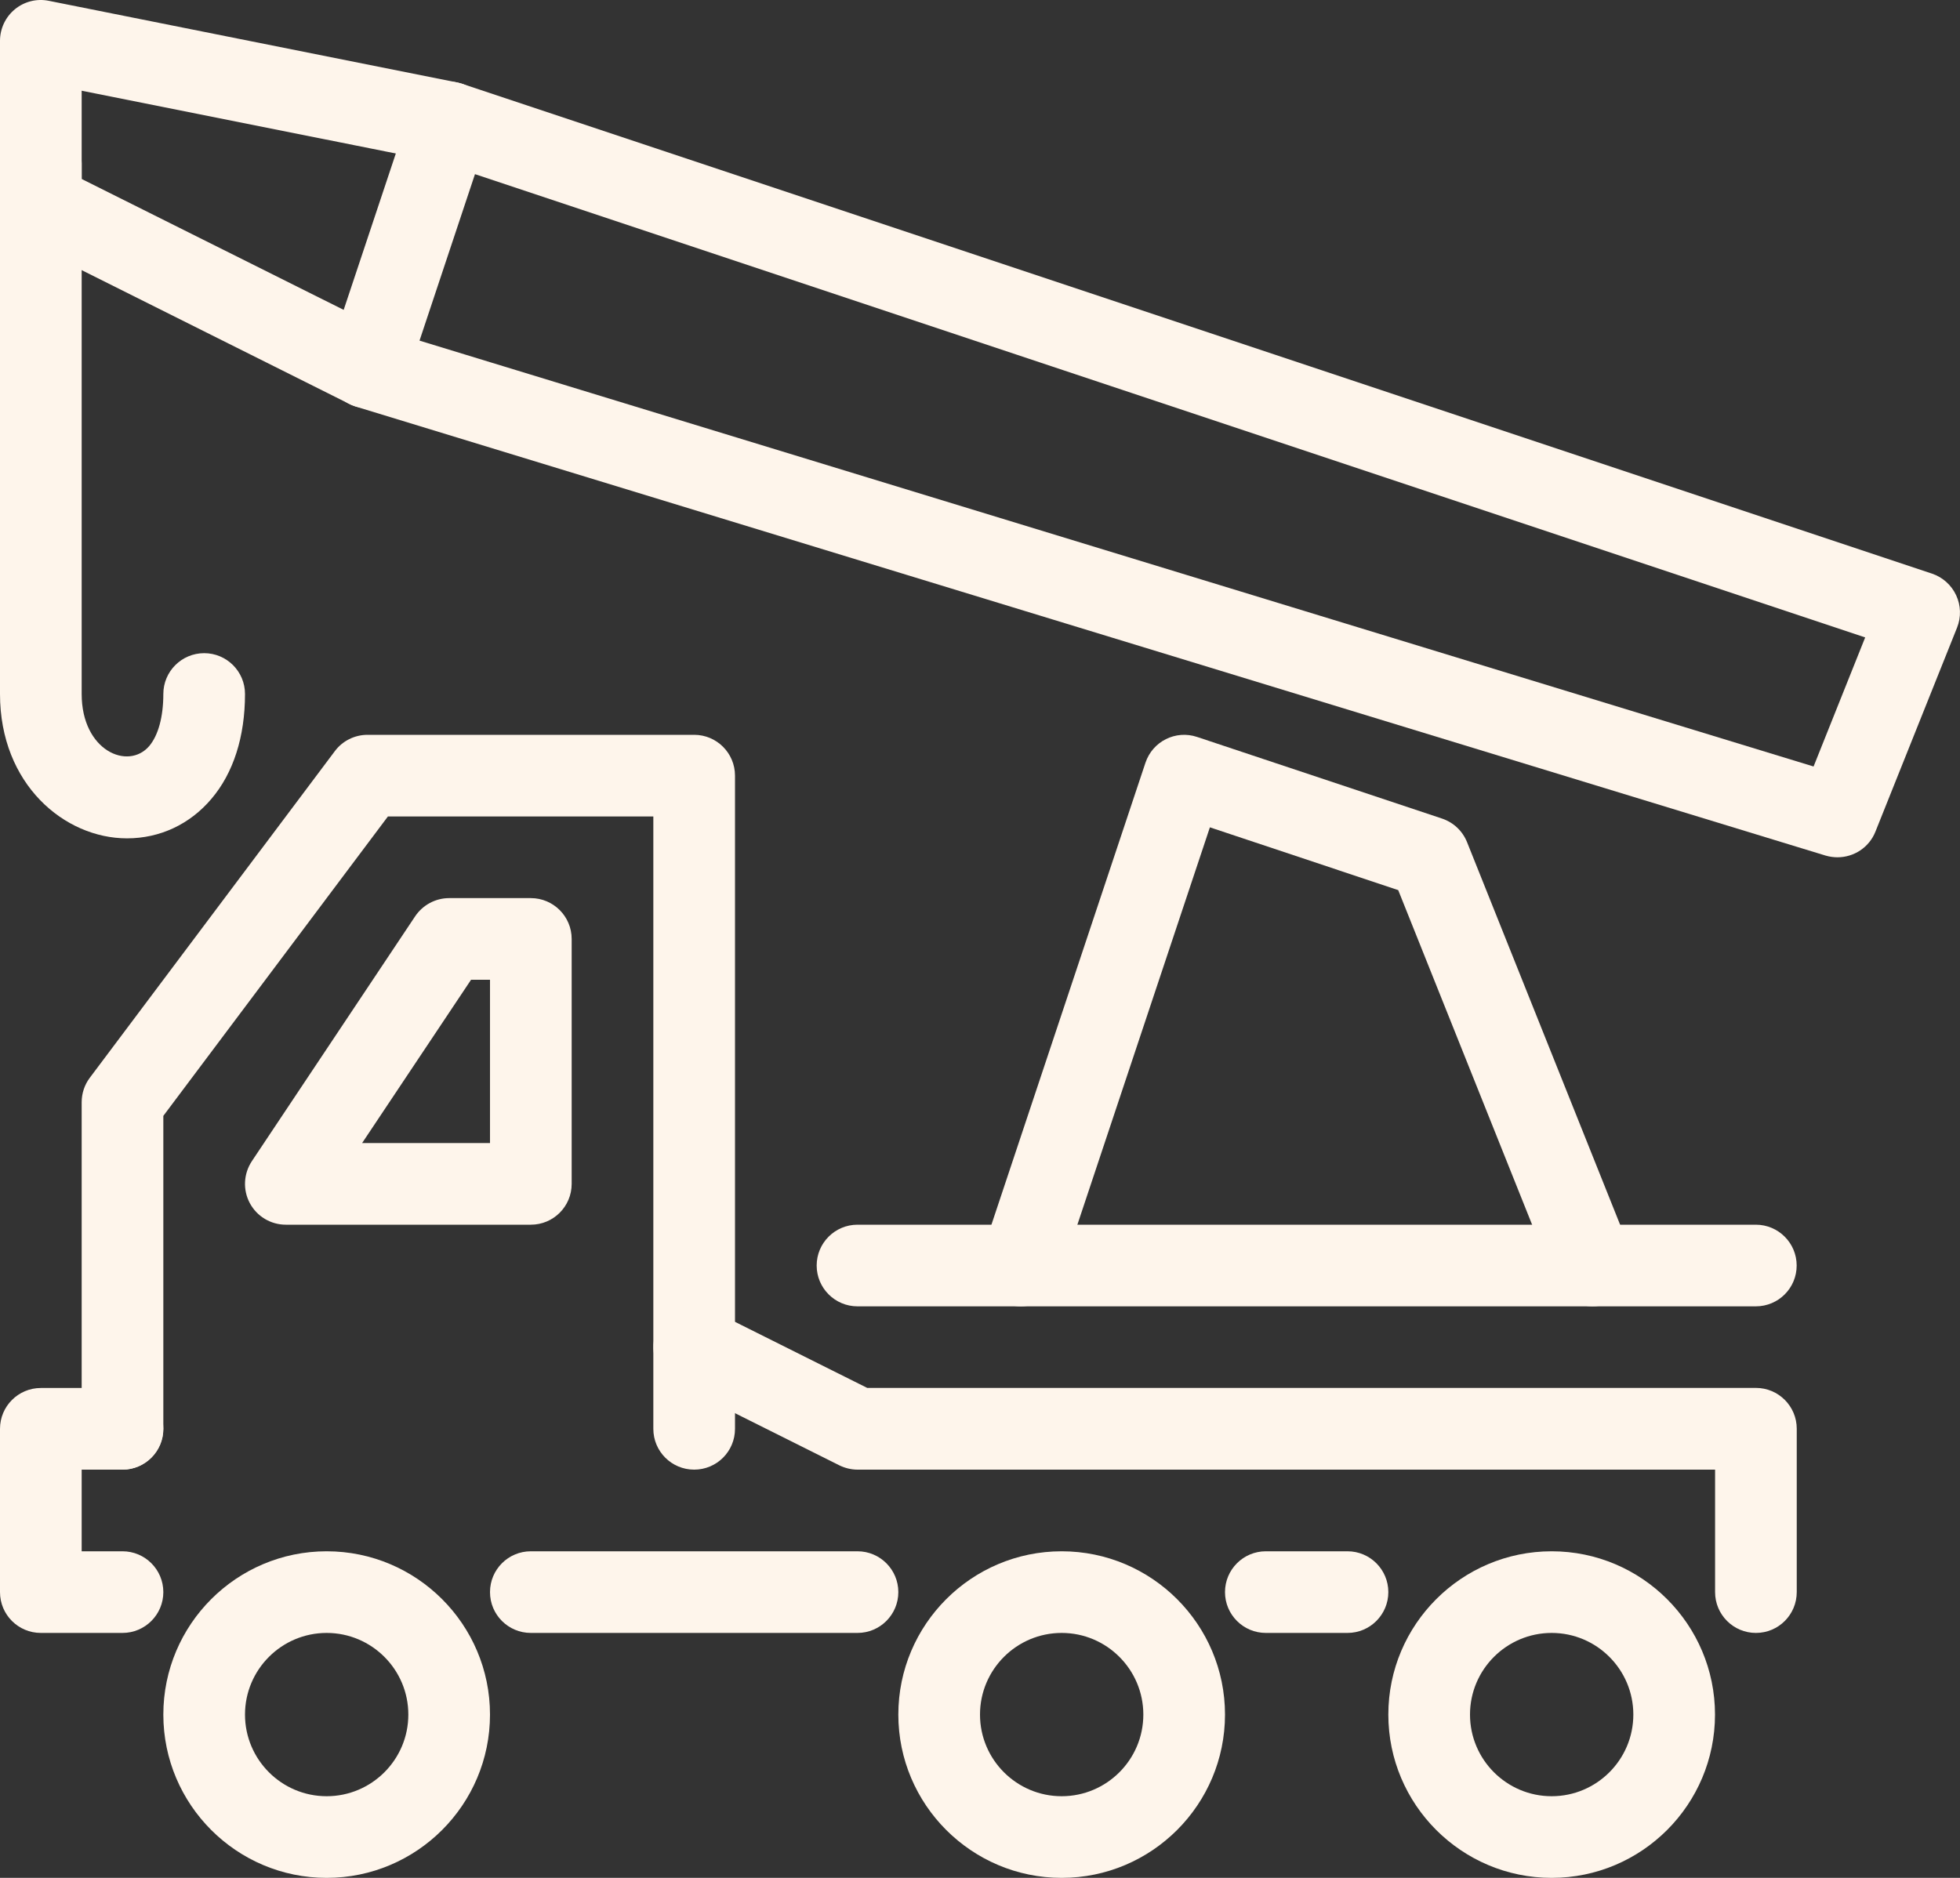 <?xml version="1.0" encoding="UTF-8" standalone="no"?><svg xmlns="http://www.w3.org/2000/svg" xmlns:xlink="http://www.w3.org/1999/xlink" fill="none" height="23" preserveAspectRatio="xMidYMid meet" style="fill: none" version="1" viewBox="0.0 0.5 24.0 23.0" width="24" zoomAndPan="magnify"><rect x="0.0" y="0.5" width="24.0" height="23.0" fill="#333333" stroke="none"/><g clip-path="url(#a)" fill="#fef5eb" id="change1_1"><path d="M8.5 18.5C8.224 18.5 8 18.277 8 18V10.5H4.75L2 14.167V18C2 18.276 1.776 18.5 1.5 18.5C1.224 18.5 1 18.277 1 18V14C1 13.892 1.035 13.786 1.1 13.7L4.1 9.7C4.194 9.574 4.343 9.5 4.5 9.5H8.5C8.776 9.5 9 9.724 9 10V18C9 18.277 8.776 18.5 8.5 18.5Z"/><path d="M6.5 15.5H3.5C3.315 15.5 3.146 15.398 3.059 15.236C2.972 15.073 2.982 14.876 3.084 14.722L5.084 11.722C5.177 11.584 5.333 11.5 5.5 11.5H6.5C6.776 11.5 7 11.724 7 12V15C7 15.277 6.776 15.5 6.5 15.5ZM4.434 14.5H6V12.5H5.768L4.434 14.5Z"/><path d="M21.501 20.5C21.225 20.5 21.001 20.276 21.001 20V18.5H10.501C10.423 18.5 10.347 18.481 10.277 18.447L8.277 17.447C8.03 17.323 7.93 17.023 8.053 16.776C8.177 16.529 8.477 16.427 8.724 16.552L10.619 17.499H21.501C21.777 17.499 22.001 17.723 22.001 17.999V19.999C22.001 20.277 21.777 20.5 21.501 20.5Z"/><path d="M1.5 20.5H0.5C0.224 20.5 0 20.277 0 20V18C0 17.724 0.224 17.5 0.5 17.5H1.5C1.776 17.5 2 17.724 2 18C2 18.276 1.776 18.5 1.5 18.5H1V19.5H1.5C1.776 19.5 2 19.724 2 20C2 20.276 1.776 20.5 1.5 20.5Z"/><path d="M4 23.5C2.897 23.5 2 22.603 2 21.5C2 20.397 2.897 19.5 4 19.5C5.103 19.5 6 20.397 6 21.5C6 22.603 5.103 23.5 4 23.5ZM4 20.5C3.449 20.5 3 20.948 3 21.5C3 22.052 3.449 22.5 4 22.5C4.551 22.5 5 22.052 5 21.5C5 20.948 4.551 20.5 4 20.5Z"/><path d="M13 23.5C11.897 23.5 11 22.603 11 21.5C11 20.397 11.897 19.5 13 19.5C14.103 19.5 15 20.397 15 21.5C15 22.603 14.103 23.5 13 23.5ZM13 20.5C12.449 20.5 12 20.948 12 21.5C12 22.052 12.449 22.5 13 22.5C13.551 22.5 14 22.052 14 21.5C14 20.948 13.551 20.5 13 20.5Z"/><path d="M19 23.5C17.897 23.5 17 22.603 17 21.5C17 20.397 17.897 19.5 19 19.5C20.103 19.5 21 20.397 21 21.5C21 22.603 20.103 23.5 19 23.5ZM19 20.5C18.449 20.5 18 20.948 18 21.5C18 22.052 18.449 22.5 19 22.5C19.551 22.5 20 22.052 20 21.5C20 20.948 19.551 20.5 19 20.5Z"/><path d="M10.5 20.5H6.5C6.224 20.5 6 20.277 6 20C6 19.723 6.224 19.5 6.5 19.5H10.5C10.776 19.5 11 19.724 11 20C11 20.276 10.776 20.5 10.5 20.5Z"/><path d="M16.5 20.5H15.5C15.224 20.5 15 20.276 15 20C15 19.724 15.224 19.5 15.5 19.5H16.5C16.776 19.5 17 19.724 17 20C17 20.276 16.776 20.5 16.5 20.5Z"/><path d="M21.5 16.5H10.5C10.224 16.5 10 16.276 10 16C10 15.724 10.224 15.5 10.5 15.5H21.5C21.776 15.5 22 15.724 22 16C22 16.277 21.776 16.5 21.5 16.5Z"/><path d="M12.5 16.5C12.448 16.5 12.395 16.492 12.342 16.475C12.08 16.387 11.939 16.104 12.026 15.842L14.026 9.842C14.113 9.581 14.395 9.438 14.658 9.526L17.658 10.526C17.798 10.573 17.909 10.678 17.964 10.815L19.964 15.815C20.067 16.071 19.942 16.362 19.685 16.464C19.431 16.566 19.138 16.443 19.035 16.186L17.121 11.402L14.815 10.633L12.973 16.158C12.904 16.367 12.709 16.5 12.5 16.5Z"/><path d="M22.5 11C22.452 11 22.402 10.993 22.354 10.979L4.354 5.479C4.225 5.439 4.118 5.349 4.056 5.23C3.994 5.11 3.983 4.97 4.026 4.842L5.026 1.842C5.113 1.58 5.394 1.437 5.658 1.526L23.658 7.526C23.788 7.57 23.895 7.666 23.953 7.791C24.011 7.915 24.015 8.059 23.964 8.187L22.964 10.687C22.887 10.88 22.7 11 22.5 11ZM5.137 4.672L22.207 9.888L22.839 8.307L5.816 2.633L5.137 4.672Z"/><path d="M1.555 10.768C0.791 10.768 0 10.107 0 9V2.5C0 2.224 0.224 2 0.5 2C0.776 2 1 2.224 1 2.5V9C1 9.696 1.569 9.938 1.827 9.638C1.938 9.506 2 9.28 2 9C2 8.724 2.224 8.5 2.5 8.5C2.776 8.5 3 8.724 3 9C3 9.523 2.858 9.968 2.589 10.284C2.325 10.596 1.958 10.768 1.555 10.768Z"/><path d="M4.5 5.5C4.425 5.5 4.349 5.483 4.277 5.447L0.277 3.447C0.107 3.363 0 3.19 0 3V1C0 0.851 0.067 0.708 0.183 0.613C0.299 0.518 0.451 0.48 0.598 0.51L5.598 1.51C5.869 1.564 6.044 1.827 5.99 2.098C5.936 2.369 5.676 2.547 5.402 2.491L1 1.611V2.692L4.724 4.553C4.971 4.677 5.071 4.977 4.948 5.224C4.859 5.399 4.683 5.5 4.5 5.5Z"/></g><defs><clipPath id="a"><path d="M0 0H24V24H0z" fill="#ffffff"/></clipPath></defs></svg>
